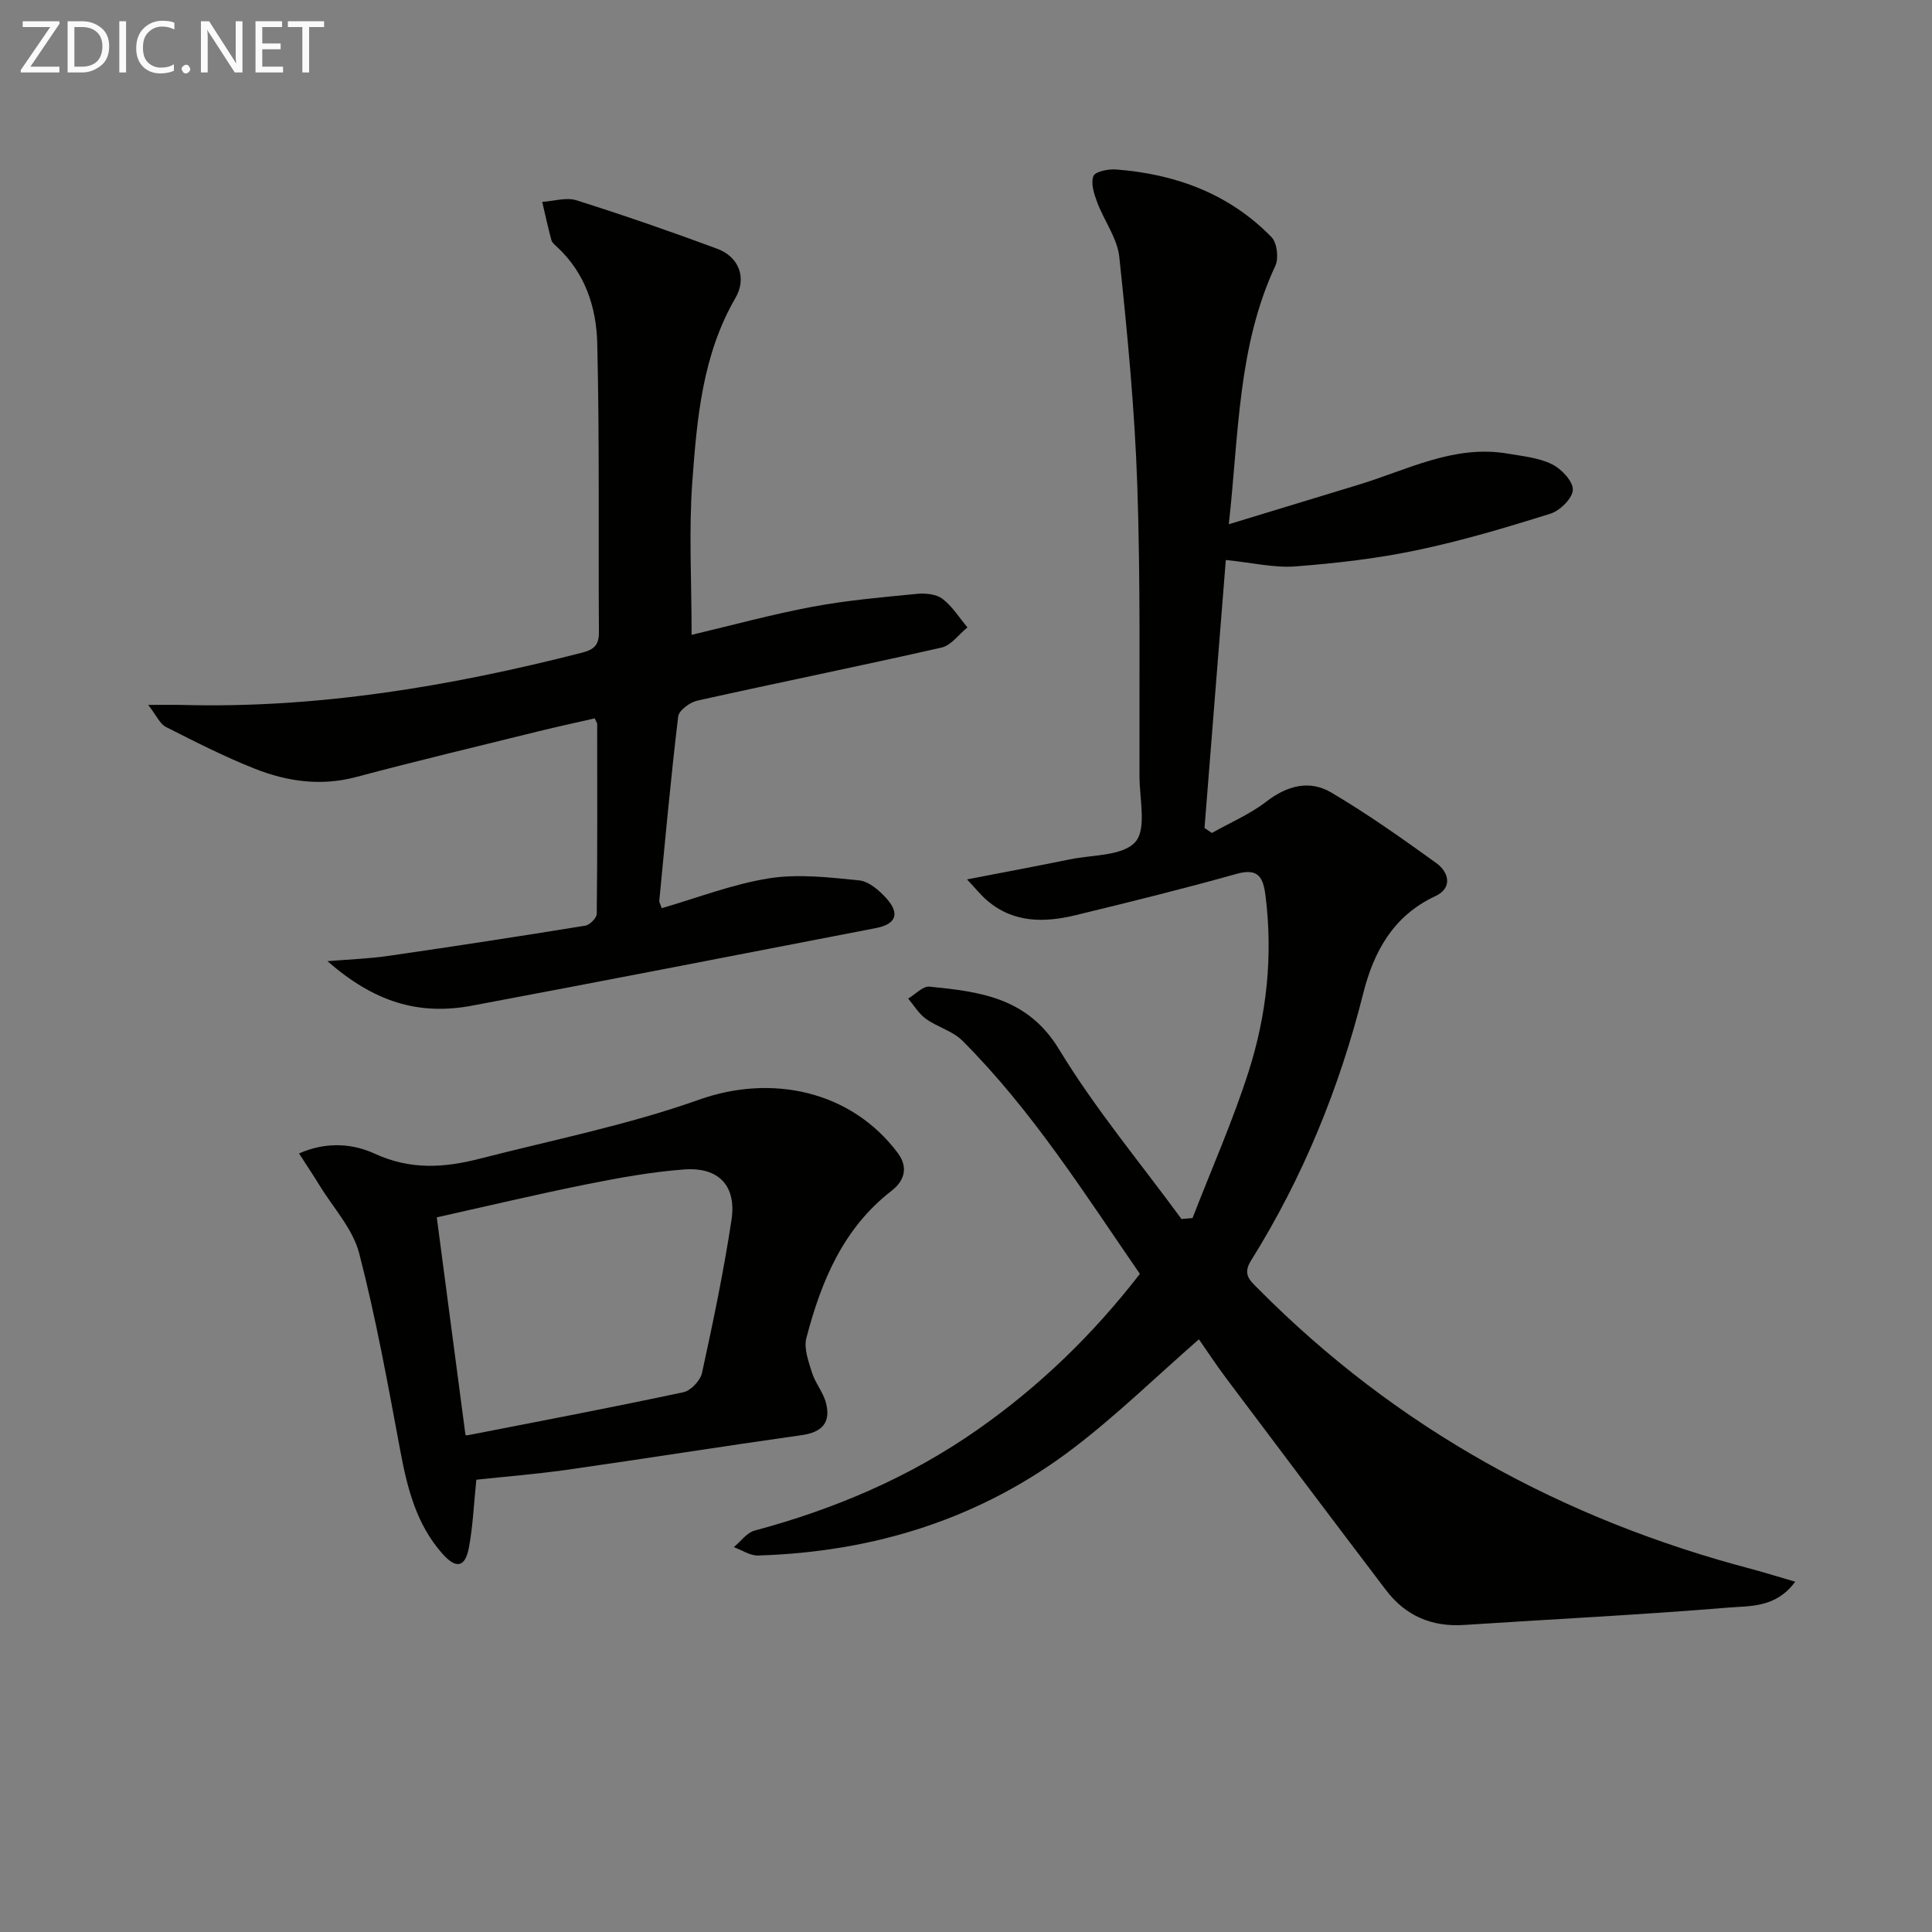 <svg enable-background="new 0 0 400 400" viewBox="0 0 400 400" xmlns="http://www.w3.org/2000/svg"><rect x="0" y="0" width="400" height="400" fill="#808080" stroke="none"/><path d="m371.68 327.48c-4.02 5.45-9.33 4.98-13.8 5.35-18.23 1.51-36.5 2.4-54.75 3.6-6.69.44-12.12-1.89-16.14-7.17-11.07-14.56-22.06-29.18-33.04-43.8-2.08-2.76-3.97-5.66-5.73-8.17-8.83 7.72-16.93 15.62-25.85 22.44-19.22 14.69-41.34 21.59-65.42 22.32-1.65.05-3.35-1.13-5.02-1.73 1.43-1.18 2.68-2.99 4.31-3.43 16.53-4.43 32.04-11.02 46.1-20.86 12.78-8.94 23.86-19.63 33.66-32.28-11.51-16.71-22.33-33.87-36.75-48.29-2.01-2.01-5.18-2.81-7.56-4.53-1.47-1.05-2.46-2.77-3.66-4.19 1.48-.87 3.04-2.6 4.41-2.47 10.44 1.05 20.31 2.24 26.83 12.99 7.46 12.3 16.81 23.46 25.34 35.12.76-.06 1.52-.13 2.29-.19 3.91-10.1 8.32-20.04 11.61-30.33 3.77-11.78 5.06-24 3.5-36.42-.48-3.78-1.46-5.79-6.01-4.51-11.02 3.09-22.14 5.84-33.27 8.54-6.5 1.58-12.91 1.66-18.4-3.07-1.29-1.11-2.36-2.47-4.12-4.33 7.75-1.5 14.54-2.76 21.3-4.15 4.69-.96 10.94-.68 13.54-3.59 2.37-2.65.89-8.86.87-13.49-.06-20.16.23-40.34-.46-60.48-.54-15.75-2.06-31.48-3.72-47.15-.41-3.9-3.16-7.52-4.59-11.36-.64-1.72-1.35-3.92-.76-5.41.37-.95 3.1-1.47 4.71-1.35 12.3.95 23.39 5.01 32.15 14 1.15 1.18 1.53 4.36.8 5.93-7.8 16.73-7.55 34.77-9.64 53.52 9.55-2.91 18.22-5.56 26.89-8.19 10.1-3.06 19.75-8.34 30.88-6.43 3.09.53 6.37.84 9.11 2.18 1.96.96 4.37 3.49 4.35 5.28-.02 1.73-2.63 4.34-4.61 4.96-9.15 2.88-18.39 5.63-27.77 7.59-8.24 1.73-16.69 2.69-25.1 3.34-4.34.33-8.8-.76-14.37-1.33-1.45 18.24-2.93 36.86-4.41 55.48.51.35 1.01.69 1.52 1.04 3.79-2.14 7.89-3.88 11.3-6.51 4.31-3.32 8.93-4.52 13.42-1.87 7.51 4.44 14.68 9.5 21.76 14.62 2.66 1.93 3.37 5.18-.21 6.84-8.73 4.06-12.77 11.54-14.92 20.1-4.95 19.66-12.51 38.18-23.24 55.35-1.81 2.89-.21 4.13 1.46 5.81 28.71 28.97 63.15 47.82 102.44 58.12 2.64.71 5.29 1.55 8.77 2.56z" fill="#010100"/><path d="m143.19 131.44c8.32-1.97 16.61-4.24 25.04-5.82 7.13-1.34 14.41-1.96 21.64-2.67 1.74-.17 3.98.05 5.27 1.04 2.04 1.55 3.47 3.9 5.16 5.91-1.78 1.43-3.36 3.71-5.36 4.17-16.82 3.82-33.73 7.24-50.57 10.99-1.54.34-3.8 2.01-3.96 3.28-1.52 12.69-2.68 25.43-3.91 38.16-.03.3.19.62.5 1.53 7.37-2.13 14.66-4.98 22.21-6.18 6.06-.96 12.46-.2 18.65.42 2.02.2 4.18 2.08 5.67 3.73 2.84 3.17 1.98 5.34-2.19 6.15-27.84 5.39-55.68 10.81-83.55 16.05-11.19 2.11-20.38-.79-29.99-9.2 4.6-.38 8.62-.51 12.59-1.09 13.61-1.97 27.21-4.06 40.78-6.26.94-.15 2.37-1.59 2.38-2.45.15-13.11.1-26.22.09-39.33 0-.15-.13-.3-.51-1.14-3.79.87-7.75 1.72-11.68 2.69-12.58 3.11-25.18 6.11-37.7 9.45-7.28 1.94-14.25.95-20.96-1.7-6.3-2.49-12.38-5.59-18.44-8.66-1.25-.64-1.95-2.36-3.67-4.57 3.37 0 5.17-.04 6.97.01 28.16.76 55.61-3.86 82.78-10.8 2.59-.66 3.59-1.61 3.57-4.27-.13-19.96.14-39.93-.35-59.88-.18-7.32-2.48-14.43-8.22-19.78-.48-.45-1.11-.93-1.27-1.51-.71-2.61-1.28-5.27-1.9-7.91 2.37-.15 4.97-1 7.09-.33 9.79 3.09 19.51 6.46 29.14 10.03 4.49 1.66 6.19 6.04 3.77 10.2-6.84 11.8-7.96 24.94-8.92 37.98-.75 10.23-.15 20.56-.15 31.76z" fill="#010100"/><path d="m98.62 306.36c-.51 4.93-.7 9.53-1.53 14.02-.76 4.11-2.62 4.52-5.45 1.35-5.42-6.07-7.31-13.59-8.77-21.39-2.55-13.68-5.02-27.41-8.51-40.87-1.31-5.06-5.37-9.41-8.22-14.07-1.24-2.04-2.58-4.02-4.23-6.59 5.91-2.61 11.4-1.92 15.65.04 7.38 3.4 14.39 2.94 21.67 1.07 15.22-3.91 30.75-7 45.5-12.24 15.02-5.34 31.44-1.89 41.12 11 2.37 3.16 1.24 5.93-1.26 7.86-10.06 7.79-14.57 18.76-17.64 30.48-.56 2.15.44 4.85 1.16 7.16.68 2.17 2.32 4.06 2.89 6.25 1.07 4.05-.76 6.1-5 6.7-16.27 2.29-32.51 4.88-48.78 7.2-6.38.89-12.82 1.4-18.6 2.03zm-2.26-9.34c-.19-.09.13.2.38.15 14.94-2.91 29.89-5.76 44.77-8.93 1.54-.33 3.5-2.43 3.84-4.01 2.29-10.5 4.49-21.04 6.1-31.67 1.07-7.04-2.65-10.96-9.76-10.44-6.74.5-13.46 1.72-20.11 3.05-10.49 2.11-20.92 4.59-31.15 6.87 2.02 15.24 3.96 29.97 5.93 44.98z" fill="#010100"/><g fill="#fafafa"><path d="m12.4 4.8-6.1 9h6v1.2h-8v-.5l6.1-8.9h-5.7v-1.2h7.6v.4z"/><path d="m14 15v-10.6h3c1.6 0 2.9.5 4 1.4s1.6 2.2 1.6 3.8-.5 3-1.6 3.9-2.4 1.5-4 1.5zm1.4-9.4v8.2h1.6c1.3 0 2.4-.4 3.1-1.1s1.1-1.8 1.1-3.1-.4-2.3-1.2-3-1.8-1-3.1-1z"/><path d="m26.1 4.4v10.6h-1.4v-10.6z"/><path d="m36.1 14.6c-.8.4-1.8.6-2.9.6-1.5 0-2.7-.5-3.6-1.4s-1.4-2.2-1.4-3.8c0-1.7.5-3.1 1.5-4.1s2.3-1.6 3.9-1.6c1 0 1.8.1 2.5.4v1.4c-.8-.4-1.6-.6-2.5-.6-1.2 0-2.1.4-2.9 1.2s-1.1 1.8-1.1 3.2c0 1.3.3 2.3 1 3s1.6 1.1 2.7 1.1c1 0 2-.2 2.7-.7v1.3z"/><path d="m37.6 14.3c0-.2.1-.5.3-.6s.4-.3.6-.3c.3 0 .5.1.6.3s.3.4.3.6-.1.4-.3.6-.4.3-.6.3c-.3 0-.5-.1-.6-.3s-.3-.4-.3-.6z"/><path d="m50.2 15h-1.6l-5.3-8.2c-.2-.2-.3-.5-.4-.7 0 .2.1.7.1 1.5v7.4h-1.4v-10.6h1.7l5.2 8.1c.2.4.4.6.4.7 0-.3-.1-.8-.1-1.5v-7.3h1.4z"/><path d="m58.6 15h-5.7v-10.6h5.5v1.2h-4.1v3.4h3.8v1.2h-3.8v3.6h4.3z"/><path d="m67.1 5.6h-3.1v9.4h-1.4v-9.4h-3v-1.2h7.5z"/></g></svg>

